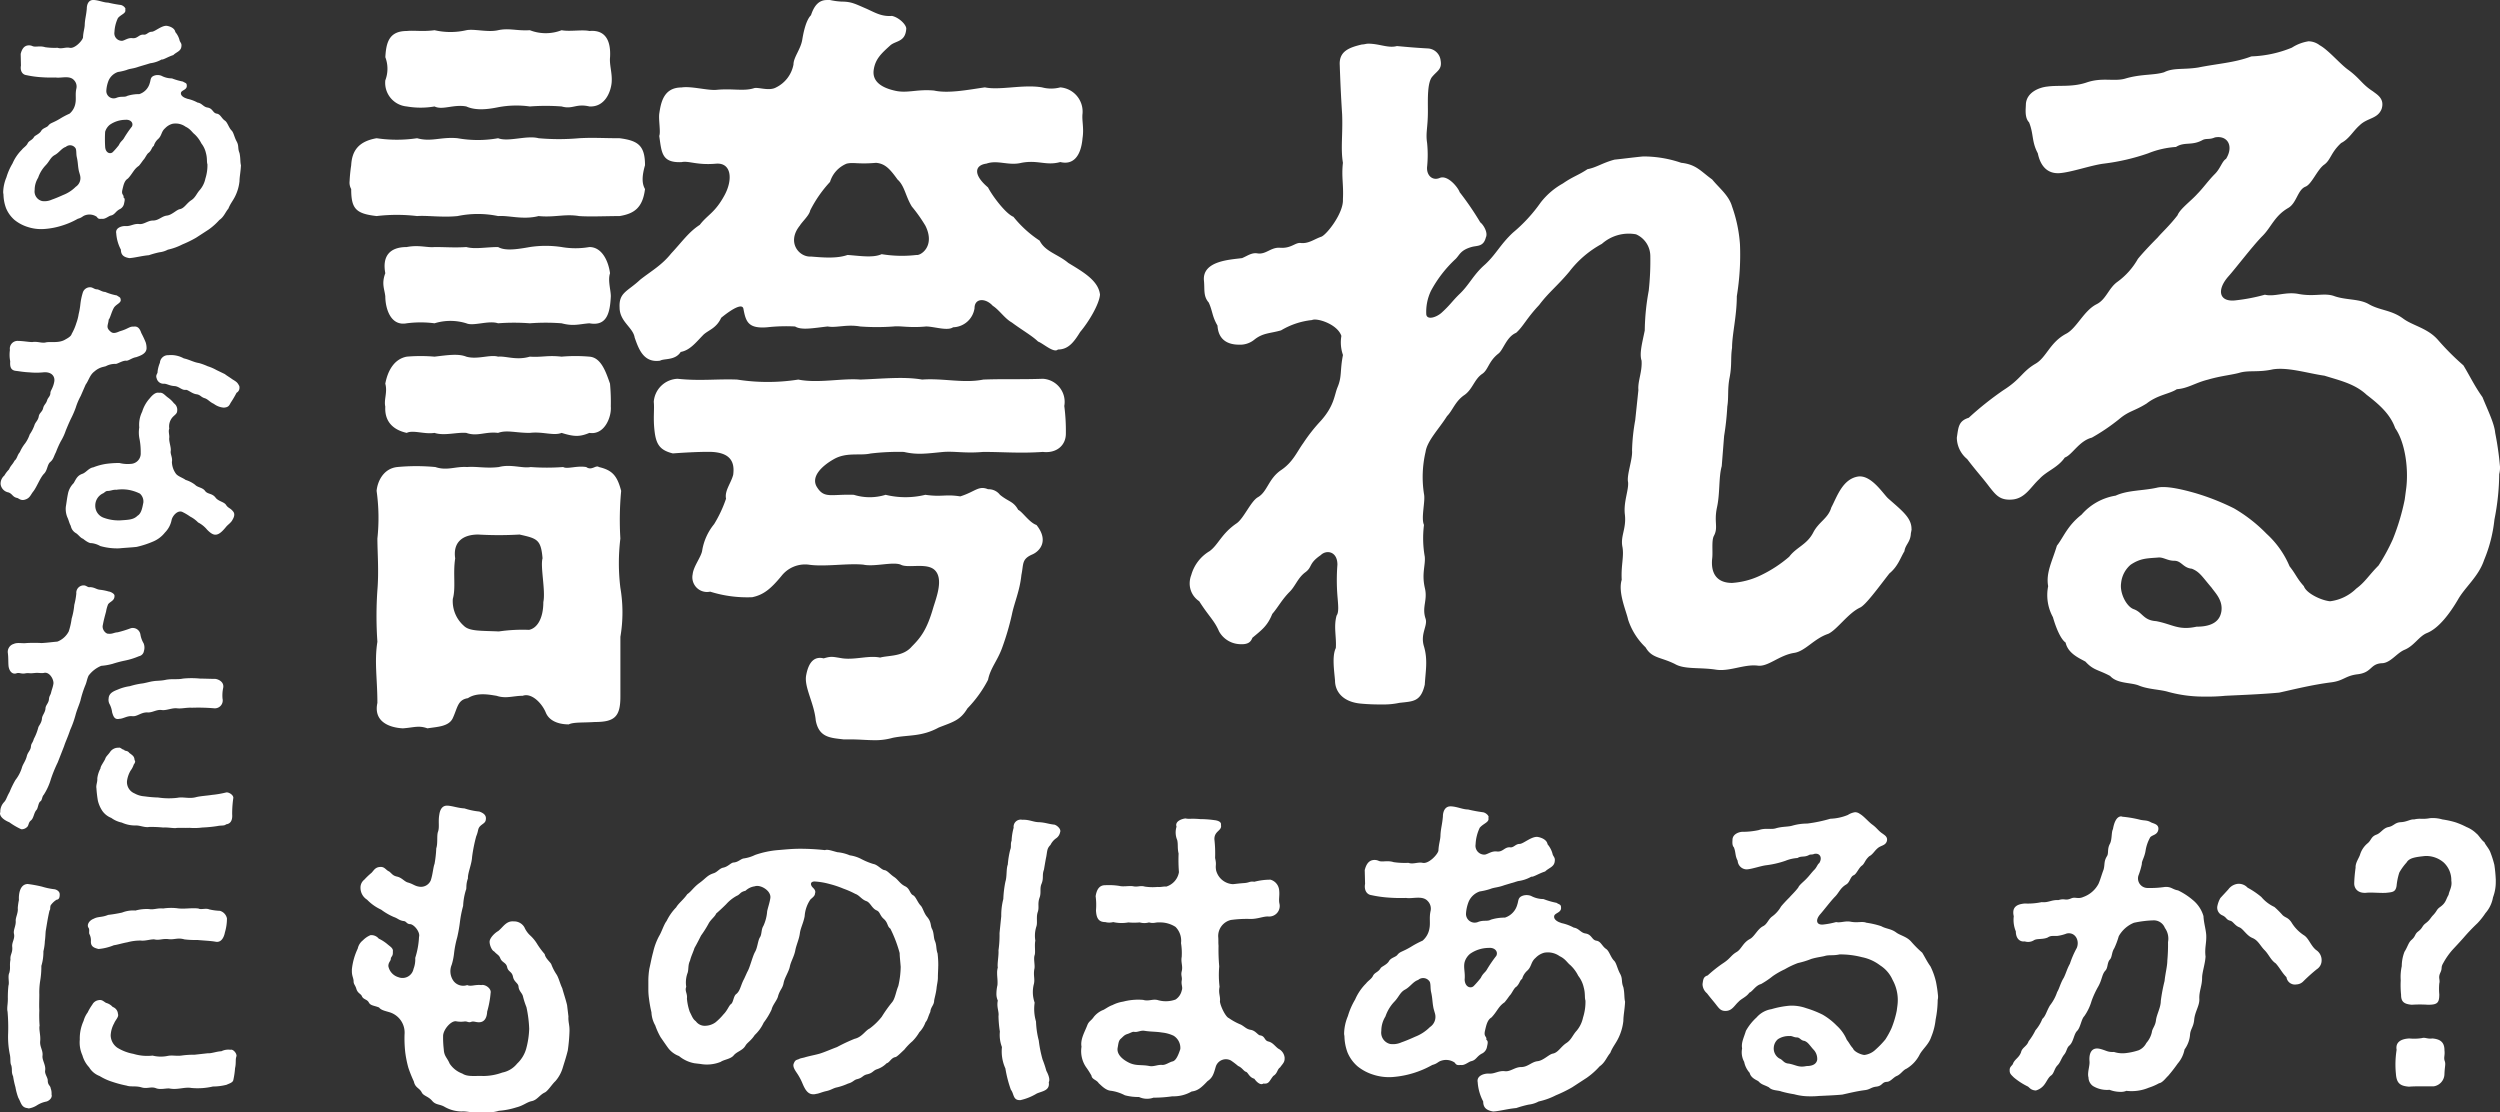 <svg xmlns="http://www.w3.org/2000/svg" xmlns:xlink="http://www.w3.org/1999/xlink" width="400" height="178" viewBox="0 0 400 178">
  <rect x="0" y="0" width="400" height="178" fill="#333333" stroke="none"/>
  <defs>
    <clipPath id="clip-path">
      <rect id="長方形_26416" data-name="長方形 26416" width="400" height="178" fill="none"/>
    </clipPath>
  </defs>
  <g id="グループ_21845" data-name="グループ 21845" transform="translate(235 -14117)">
    <g id="グループ_21844" data-name="グループ 21844" transform="translate(-235 14117)">
      <g id="グループ_21515" data-name="グループ 21515" clip-path="url(#clip-path)">
        <path id="パス_56565" data-name="パス 56565" d="M39.011,29.044a7.04,7.04,0,0,1-.653,2.284c-.373.793-.792,1.212-1.119,2.051-.513.606-.7,1.305-1.445,1.818a10.037,10.037,0,0,1-1.725,1.539l-2,1.3a18.128,18.128,0,0,1-2.191,1.073,9.508,9.508,0,0,1-2.331.839,3.676,3.676,0,0,1-1.352.419,14.637,14.637,0,0,0-1.678.466c-1.119.094-2.284.42-3.123.466-.792-.14-1.352-.419-1.352-1.352a6.462,6.462,0,0,1-.746-2.611c-.187-.932.978-1.212,1.538-1.165.792.047,1.258-.419,2.144-.326.746.094,1.352-.559,2.191-.559.932,0,1.4-.7,2.237-.793.793-.093,1.539-.932,2.051-1.025.746-.14,1.072-.933,1.864-1.446.653-.419.839-1.072,1.352-1.632a4.076,4.076,0,0,0,.886-1.818,6.946,6.946,0,0,0,.327-2.284c-.14-.42,0-.933-.233-1.772a3.937,3.937,0,0,0-.746-1.585,5.011,5.011,0,0,0-1.072-1.445c-.419-.326-.653-.839-1.445-1.212a2.733,2.733,0,0,0-2.1-.466,2.529,2.529,0,0,0-1.165.7c-.653.559-.513,1.165-1.119,1.725a2.314,2.314,0,0,0-.7,1.119c-.326.186-.326.653-.792,1.072-.28.14-.559.793-.792,1.072-.186.186-.326.467-.792,1.026-.839.559-.979,1.212-1.771,2.051-.559.326-.7,1.026-.886,1.818-.186.839.28.7.187,1.213.28.139.186.513.093.932a1.248,1.248,0,0,1-.606.886c-.792.373-.839.932-1.538,1.072-.373.094-.886.606-1.4.513-.513.047-.606,0-.839-.326a2.072,2.072,0,0,0-1.865-.233c-.419.14-.466.373-1.165.559a12.391,12.391,0,0,1-2.47,1.073,12.2,12.2,0,0,1-2.889.559,6.9,6.9,0,0,1-2.657-.326,6.393,6.393,0,0,1-2.1-1.119,5.076,5.076,0,0,1-1.351-1.865,6.605,6.605,0,0,1-.419-2.144c0-.14-.047-.28-.047-.419a6.438,6.438,0,0,1,.513-2.378A9.574,9.574,0,0,1,2.7,26.153a7,7,0,0,1,1.491-2.191c.233-.326.746-.606.932-1.026.233-.466.7-.466,1.025-1.026.14-.233.839-.466,1.119-.932.28-.513.932-.559,1.165-.886.373-.466.653-.373,1.818-1.072a12.667,12.667,0,0,1,1.584-.839,2.772,2.772,0,0,0,.932-1.678c.14-.746-.046-1.4.14-2.284a1.467,1.467,0,0,0-.373-1.4c-.7-.793-2.051-.28-2.936-.42a21.374,21.374,0,0,1-2.331-.047,15.594,15.594,0,0,1-2.331-.326c-.746-.093-1.025-.793-.886-1.538L4.007,8.625c.186-.746.513-1.259,1.118-1.352a1.328,1.328,0,0,1,.746.093c.467.233,1.165-.093,2.051.186a10.209,10.209,0,0,0,2,.093c.606.233,1.306-.14,1.911,0,.792.186,2-1.072,2.144-1.632.047-.979.28-1.492.28-2.144.046-.886.233-1.4.326-2.471,0-.7.28-1.4,1.025-1.4h.094c.839.047,1.584.42,2.284.42a19.369,19.369,0,0,0,2,.373c.419.047.932.559.746.746.186.606-.653.746-1.165,1.352a5.827,5.827,0,0,0-.559,2.238,1.2,1.2,0,0,0,1.258,1.4c.467-.093.933-.513,1.632-.42.839.093,1.025-.653,1.818-.559.466.047.7-.466,1.258-.466.513,0,1.678-1.119,2.517-.932.466.093,1.165.373,1.258.979a3.3,3.3,0,0,1,.7,1.4c.14.326.326.42.279.839-.046.839-.792.932-1.3,1.445-.886.28-1.631.793-1.864.7a4.93,4.93,0,0,1-1.818.606l-1.864.559c-.886.326-1.352.28-1.911.513a8.573,8.573,0,0,1-1.4.326,2.514,2.514,0,0,0-1.492,1.352A5.181,5.181,0,0,0,17.71,14.5,1.175,1.175,0,0,0,19.3,15.664c.792-.326,1.305-.047,1.771-.326a6.3,6.3,0,0,1,1.911-.28,2.537,2.537,0,0,0,1.678-1.772c.186-.513.047-.979.792-1.212a1.677,1.677,0,0,1,1.072.047,3.551,3.551,0,0,0,1.678.42,10.446,10.446,0,0,0,1.771.513c.326.233.606.186.606.606.093.746-.886.746-.932,1.212-.047.326.233.606.653.793l.373.14a5.983,5.983,0,0,1,1.631.606c.7.093.932.7,1.585.793.885.14.839.886,1.491.979.606.093.746.746,1.305,1.119.419.28.606,1.119,1.072,1.585.326.326.419,1.026.793,1.725.419.746.139,1.072.466,1.865.187.839.093,1.445.233,1.958-.046,1.072-.233,1.865-.233,2.611m-25.5-.979-.186-.653c-.187-.839-.14-1.352-.327-2.191-.139-.559-.046-1.026-.186-1.445a1.035,1.035,0,0,0-1.585-.28c-.7.233-1.072.932-1.771,1.306s-.839,1.025-1.492,1.678A5.435,5.435,0,0,0,6.8,28.438,3.67,3.67,0,0,0,6.244,30.4a1.574,1.574,0,0,0,1.211,1.772,2.807,2.807,0,0,0,1.538-.233c.42-.14,1.212-.466,1.818-.746a5.749,5.749,0,0,0,2-1.305,1.66,1.66,0,0,0,.7-1.818m7.225-8.9a4.449,4.449,0,0,0-2.47.793,2.27,2.27,0,0,0-.746,1.119,20.123,20.123,0,0,0,0,2.378c.047,1.072.886,1.259,1.258.839a12.882,12.882,0,0,0,.932-1.072c.28-.606.559-.7.792-1.072a17.192,17.192,0,0,1,1.305-1.911c.279-.559-.186-1.165-1.072-1.072" transform="translate(-0.697)" fill="#fff"/>
        <path id="パス_56566" data-name="パス 56566" d="M10.661,131.352a8.533,8.533,0,0,1-.792,1.725,14.9,14.9,0,0,0-.792,1.772c-.373.7-.373,1.119-.932,1.585-.467.42-.419,1.305-.979,1.865-.606.606-1.165,2.144-1.725,2.844-.419.513-.513,1.072-1.351,1.305-.653.187-.979-.233-1.212-.28-.745-.14-.745-.653-1.4-.886A1.537,1.537,0,0,1,.221,139.93v-.093a1.718,1.718,0,0,1,.606-1.259,4.561,4.561,0,0,1,.746-.979c.28-.653.513-.7.886-1.4.419-.326.419-.886.839-1.352a6.17,6.17,0,0,1,.839-1.4A5.334,5.334,0,0,0,4.882,132a6.1,6.1,0,0,0,.746-1.445c.14-.513.606-.793.7-1.445.093-.559.559-.7.7-1.305s.467-.653.653-1.305c.14-.42.513-.606.513-1.165,0-.326.42-.746.606-1.725.186-.886-.419-1.678-1.772-1.538a11.452,11.452,0,0,1-2.191,0c-1.025-.047-1.678-.186-2.144-.233-.932-.093-.979-.793-.932-1.538a5.455,5.455,0,0,1-.047-1.818,1.242,1.242,0,0,1,1.165-1.445c.933,0,1.772.186,2.424.186.839-.14,1.539.233,2.191.047.746-.14,1.958.14,2.936-.373.419-.233,1.072-.559,1.165-.979a8.382,8.382,0,0,0,.745-1.725,7.312,7.312,0,0,0,.373-1.445,11.113,11.113,0,0,0,.28-1.632,9.9,9.9,0,0,1,.373-1.772,1.209,1.209,0,0,1,1.072-.886h.14c.373,0,.653.326,1.025.326s.839.419,1.352.419a8.573,8.573,0,0,0,1.864.56c.467.326.56.28.606.606.186.606-.792.793-1.119,1.445-.372.7-.559,1.585-.792,1.818-.046.793-.466,1.165.14,1.772.42.42.7.513,1.632.093,1.351-.373,1.538-.793,2.237-.746.653-.093.979.326,1.212,1.026a15.206,15.206,0,0,1,.7,1.492,2.9,2.9,0,0,1,.14.979c-.047.839-.979,1.165-1.678,1.4-.653.093-1.212.606-1.585.559-.513-.047-1.305.466-1.632.513a3.124,3.124,0,0,0-1.631.373l-.56.14a3.274,3.274,0,0,0-1.258.7c-.746.559-.886,1.4-1.4,2.1l-.792,1.818a10.089,10.089,0,0,0-.792,1.865,15.57,15.57,0,0,1-.792,1.818c-.373.793-.56,1.259-.793,1.818m26.708,12.913c.326.326.326.793-.047,1.4-.186.42-.746.793-.979,1.072-.606.746-1.119,1.259-1.678,1.305-.513.047-.979-.373-1.4-.793a4.549,4.549,0,0,0-1.445-1.165,4.8,4.8,0,0,0-1.258-.932,8.554,8.554,0,0,0-1.165-.7c-.792-.466-1.678.559-1.818,1.259a3.936,3.936,0,0,1-1.072,2,4.719,4.719,0,0,1-1.818,1.4,15.148,15.148,0,0,1-2.7.886c-.792.093-1.864.14-2.8.233a9.815,9.815,0,0,1-3.029-.373,3.522,3.522,0,0,0-1.445-.466c-.28.047-.932-.373-1.305-.7-.373-.093-.746-.653-1.119-.886a1.684,1.684,0,0,1-.839-1.165c-.28-.513-.326-.932-.56-1.4a3.593,3.593,0,0,1-.233-1.678c.093-.513.187-1.352.327-2a3.282,3.282,0,0,1,.932-1.771c.419-.746.606-1.212,1.4-1.492.559-.186,1.025-.932,1.724-1.026a9.486,9.486,0,0,1,2.051-.559,15.53,15.53,0,0,1,2.144-.14,5.4,5.4,0,0,0,1.818.14,1.656,1.656,0,0,0,1.585-1.771,11,11,0,0,0-.186-2.191,5.022,5.022,0,0,1-.047-1.865,4.686,4.686,0,0,1,.466-2.517,5.637,5.637,0,0,1,1.212-2.144c.373-.466.932-1.026,1.492-.886.606-.093.839.326,1.4.746a4.506,4.506,0,0,1,.979.932,1.282,1.282,0,0,1,.513,1.259c0,.373-.373.606-.653.886a2.234,2.234,0,0,0-.606,1.911c-.186.42.047,1.026,0,1.445-.093.606.326,1.538.233,2.145-.093.466.326,1.072.186,1.725a3.377,3.377,0,0,0,.653,1.911c.326.42,1.119.653,1.538.979a4.791,4.791,0,0,1,1.539.793c.373.42,1.212.42,1.585.979.419.559,1.119.326,1.678,1.072.467.606,1.352.653,1.678,1.165s.653.466,1.072.979m-14.869-2.8a6.713,6.713,0,0,0-1.865-.606,6.385,6.385,0,0,0-1.911,0c-.513-.047-.886.186-1.4.186-.327,0-.513.326-.792.42a2.144,2.144,0,0,0-1.165,1.958,2.019,2.019,0,0,0,1.351,1.911,6.912,6.912,0,0,0,2.61.42c1.352-.093,2.144-.093,2.8-.746.653-.373.792-1.445.932-2.1a1.69,1.69,0,0,0-.559-1.445M38.441,124.5a.893.893,0,0,1-.466.839,15.872,15.872,0,0,1-.932,1.585c-.233.42-.326.746-1.119.793a3.063,3.063,0,0,1-1.585-.606c-.7-.326-.839-.653-1.4-.886-.7-.186-.7-.559-1.4-.653s-1.352-.746-1.678-.7c-.653.093-1.072-.559-1.818-.606-.839-.047-1.258-.42-1.771-.373a1.119,1.119,0,0,1-1.072-.839c-.233-.606.186-.746.14-1.119a5.222,5.222,0,0,1,.373-1.4,1.3,1.3,0,0,1,1.352-1.212,4.226,4.226,0,0,1,2.47.513c.886.186,1.538.606,2.424.746a9.749,9.749,0,0,1,1.4.513,7.067,7.067,0,0,1,1.4.606l1.352.653c.28.233.7.466,1.212.839.7.42.792.513,1.072,1.026a.591.591,0,0,1,.047.28" transform="translate(-0.127 -62.495)" fill="#fff"/>
        <path id="パス_56567" data-name="パス 56567" d="M16.22,233.857a4.772,4.772,0,0,0-2.051,1.585c-.28.606-.28,1.026-.559,1.632a16.948,16.948,0,0,0-.746,2.378c-.28.886-.559,1.445-.792,2.331a15.938,15.938,0,0,1-.839,2.331c-.419,1.259-.746,1.865-.979,2.611l-1.025,2.611a21.914,21.914,0,0,0-1.072,2.611,9.64,9.64,0,0,1-1.165,2.564c-.279.279-.233.839-.513,1.025-.373.233-.373,1.119-.653,1.4-.419.466-.419,1.305-.886,1.678s-.28.839-.7,1.119a1.229,1.229,0,0,1-.7.28.422.422,0,0,1-.233-.046,10.991,10.991,0,0,1-1.818-1.073C.792,258.612,0,258.1,0,257.446c0-.047.047-.139.047-.186v-.186a2.256,2.256,0,0,1,.56-1.352c.419-.42.419-.793.932-1.678a14.343,14.343,0,0,1,.932-1.911A6.067,6.067,0,0,0,3.5,250.174c.14-.56.606-1.073.792-1.865.14-.606.606-.932.653-1.492.047-.606.28-.559.467-1.259a8.24,8.24,0,0,0,.7-1.772c.047-.326.56-.746.606-1.538.046-.466.513-.932.559-1.538,0-.559.513-.839.56-1.538.047-.513.233-.606.326-.979.14-.606.28-.839.373-1.4.14-.606-.513-1.911-1.4-1.818-.559.14-.839-.047-1.678.047-.792.093-.839-.047-1.4.047-.7.14-.932-.186-1.445,0-.7.233-1.211-.466-1.258-1.305-.047-.653,0-1.119-.093-1.911a1.321,1.321,0,0,1,.932-1.492c.606-.28,1.305-.047,2.051-.14a20.958,20.958,0,0,1,2.424,0c.885-.047,1.491-.14,2.517-.233A3.451,3.451,0,0,0,11,228.356a11.212,11.212,0,0,0,.466-2.051,10.794,10.794,0,0,0,.419-2.191,11.392,11.392,0,0,0,.326-1.818,1.183,1.183,0,0,1,1.165-1.305c.467,0,.653.373,1.025.28.792.047,1.025.373,1.585.42a8.248,8.248,0,0,1,1.4.28c.373.047.933.373.933.653.047.839-.7.932-1.025,1.4a5.431,5.431,0,0,0-.326,1.165c-.186.7-.373,1.352-.513,2.144-.186.653.419,1.445.932,1.4.653.047.792-.186,1.445-.233a18.529,18.529,0,0,0,2.1-.653,1.233,1.233,0,0,1,1.538,1.026,4.14,4.14,0,0,0,.513,1.4,1.823,1.823,0,0,1,.047,1.212.992.992,0,0,1-.792.839,11.715,11.715,0,0,1-2.238.7,18.182,18.182,0,0,0-1.958.513,9.374,9.374,0,0,1-1.818.326m20.928,23.822c.047.793-.186,1.446-.979,1.538-.279.28-.792.14-1.4.28a21.311,21.311,0,0,1-2.424.233,9.525,9.525,0,0,1-2.051.047c-.7.047-1.678-.047-2.237.047-.56,0-1.305-.14-1.958-.094a19.153,19.153,0,0,0-2.191-.093c-.792.139-1.538-.28-2.238-.234a5.144,5.144,0,0,1-2.19-.466,4.268,4.268,0,0,1-1.678-.746,3.132,3.132,0,0,1-1.492-1.212,5.212,5.212,0,0,1-.653-1.539,18.507,18.507,0,0,1-.233-2c-.093-.513.187-.979.14-1.585a4.591,4.591,0,0,1,.513-1.585c0-.326.373-.793.746-1.492.093-.42.513-.7.839-1.212a1.585,1.585,0,0,1,1.306-.606c.326-.093.559.326.885.326.094.28.513.047.839.513.653.466.792.606.839,1.165.187.14.047.466-.14.7a3.247,3.247,0,0,1-.513.979,4.51,4.51,0,0,0-.559,1.632,1.954,1.954,0,0,0,1.211,2,3.743,3.743,0,0,0,1.585.466,18.851,18.851,0,0,0,2.191.186,11.333,11.333,0,0,0,3.076.047c.932-.186,1.864.187,2.936-.093.7-.186,1.725-.233,2.61-.373a15.451,15.451,0,0,0,2.191-.373c.373-.139,1.212.326,1.212.839a17.183,17.183,0,0,0-.186,2.7M22.653,236.7c.513-.047,1.4-.326,1.864-.373.467-.093,1.259-.047,2.051-.233,1.072-.187,1.818,0,2.7-.187a13.531,13.531,0,0,1,2.75,0c.7,0,1.632.047,2.424.047.466.047,1.492.466,1.258,1.492a5.713,5.713,0,0,0-.093,1.678,1.26,1.26,0,0,1-1.305,1.538,30.223,30.223,0,0,0-3.589-.093c-.932-.047-1.678.186-2.377.093-.792-.093-1.725.373-2.424.28-.886-.14-1.539.466-2.377.373-1.025,0-1.585.7-2.378.606s-1.445.42-2.05.42c-.792.186-.979-.42-1.165-1.026a3.927,3.927,0,0,0-.373-1.259,1.44,1.44,0,0,1-.187-.979c.047-.932.979-1.212,1.538-1.445a7.28,7.28,0,0,1,1.865-.513,11.87,11.87,0,0,1,1.864-.42" transform="translate(0 -127.332)" fill="#fff"/>
        <path id="パス_56568" data-name="パス 56568" d="M11.14,335.374c0,.419-.047.839-.513.886a3.392,3.392,0,0,0-.932.886c-.14.373,0,.653-.187.839-.28,1.165-.466,2.471-.606,3.263-.047.42-.047,1.026-.14,1.632a8.107,8.107,0,0,1-.233,1.632,7.533,7.533,0,0,1-.327,2.331,13.626,13.626,0,0,1-.186,2.378,12.036,12.036,0,0,0-.14,2.191c0,.839-.047,1.678,0,2.564a21.043,21.043,0,0,0,.046,2.424c-.139.606.186,1.538.094,2.471s.466,1.445.373,2.331c-.093.746.559,1.492.419,2.378-.094.559.419,1.118.419,1.585,0,.793.419.793.467,1.259a2.279,2.279,0,0,1,.14.979c.186.606-.513,1.118-.932,1.165a4.354,4.354,0,0,0-1.445.606,3.454,3.454,0,0,1-1.212.466.589.589,0,0,1-.279-.047c-.979-.093-1.025-.932-1.445-1.632a9.278,9.278,0,0,1-.467-1.724,13.883,13.883,0,0,1-.373-1.725c-.326-.746-.093-.932-.28-1.725-.233-.419-.093-1.072-.233-1.725a14.04,14.04,0,0,1-.28-3.45,29.5,29.5,0,0,0-.093-3.45,1.912,1.912,0,0,1-.047-.513c0-.42.094-.839.094-1.538a16.883,16.883,0,0,1,.093-2.1c.186-.513-.14-1.492.14-2.051.233-.886,0-1.165.186-2.1-.093-.839.373-1.072.28-2.051-.093-.746.467-1.305.28-2.1-.14-.606.327-1.259.28-2.051-.047-.559.419-1.305.326-2.051a8.812,8.812,0,0,1,.186-1.305c-.047-.7.047-2.517,1.4-2.564a20.346,20.346,0,0,1,2.284.42,11.038,11.038,0,0,0,2,.42c.327.047.839.326.839.793m28.292,25.874c0,.046-.047.139-.047.186-.14.42,0,.979-.186,1.772a13.141,13.141,0,0,1-.28,1.911c-.093.42-.7.559-1.072.746a8.8,8.8,0,0,1-2.191.28,10.762,10.762,0,0,1-3.449.233c-1.072-.186-2.191.326-3.449.093-.513-.093-1.492.233-2.191-.046-.839-.327-1.4.14-2.331-.14s-1.725-.046-2.377-.28a17.775,17.775,0,0,1-2.284-.606,8.99,8.99,0,0,1-2.051-.933,3.306,3.306,0,0,1-1.678-1.4,4.582,4.582,0,0,1-1.072-1.912,4.987,4.987,0,0,1-.419-2.517,6.7,6.7,0,0,1,.606-2.984,3.993,3.993,0,0,1,.653-1.352,8.1,8.1,0,0,1,.746-1.259,1.343,1.343,0,0,1,.932-.7c.606-.14.793.14,1.259.42a2.214,2.214,0,0,1,1.072.653,1.262,1.262,0,0,1,.839,1.119c.186.466-.419.979-.606,1.492a4.371,4.371,0,0,0-.559,1.958,2.481,2.481,0,0,0,1.072,1.958,7.366,7.366,0,0,0,2.564.979,7.622,7.622,0,0,0,3.076.279,5.358,5.358,0,0,0,2.423.047c.7-.14,1.4.046,2.144-.047a14.266,14.266,0,0,1,2.144-.14l2.1-.233c.606.047,1.352-.28,2.191-.326a2.507,2.507,0,0,1,1.445-.233c.373-.14.979.466.979.979M16.594,339.29c.7-.373,1.305-.186,2.284-.606a22.31,22.31,0,0,0,2.237-.373,4.817,4.817,0,0,1,2.144-.326,6.739,6.739,0,0,1,2.191-.233c.7.14,1.305-.186,2.238-.093a8.572,8.572,0,0,1,2.191-.047c1.165.186,2.237-.093,3.449.047.373.233,1.212-.093,1.725.14a9.072,9.072,0,0,0,1.725.233,1.6,1.6,0,0,1,1.119,1.212,7.757,7.757,0,0,1-.326,2.238c-.14.746-.559,1.678-1.492,1.492-.745-.14-1.957-.186-2.936-.28a13.781,13.781,0,0,1-2.051-.093c-1.119-.326-1.585.093-2.61-.047-.932-.093-1.445.233-2.191.047-.606-.047-1.445.28-2.191.186a7.946,7.946,0,0,0-2.144.28c-.792.14-1.678.419-2.144.466a8.35,8.35,0,0,1-2.47.606c-.7-.186-1.258-.373-1.212-1.259a2.2,2.2,0,0,0-.233-1.119c-.14-.233.093-.746-.187-1.072-.233-.466.14-1.119.886-1.4" transform="translate(-1.585 -192.299)" fill="#fff"/>
        <path id="パス_56569" data-name="パス 56569" d="M136.332,34.577c-3.3-.381-4.066-1.144-4.066-4.321a2.089,2.089,0,0,1-.254-1.271,24.261,24.261,0,0,1,.254-2.542c.127-2.287,1.143-3.812,4.066-4.32a22.148,22.148,0,0,0,6.48,0c2.287.635,3.811-.254,6.48,0a18.449,18.449,0,0,0,6.48,0c1.651.635,4.574-.509,6.48,0a36.524,36.524,0,0,0,6.48,0c2.159-.127,3.939,0,6.48,0,2.922.381,4.065,1.143,4.065,4.32-.508,1.78-.508,2.923,0,3.813-.381,3.05-1.778,3.939-4.065,4.321-2.033,0-4.828.127-6.48,0-2.287-.381-3.939.254-6.48,0-2.541.635-4.7-.127-6.48,0a15.9,15.9,0,0,0-6.48,0c-2.414.254-4.956-.127-6.48,0a27.566,27.566,0,0,0-6.48,0m39.006,67.352v9.531c0,3.177-.889,4.066-4.066,4.066-1.906.127-3.431,0-4.193.381-1.779,0-3.176-.635-3.685-1.906-.635-1.525-2.287-3.177-3.684-2.669-1.525,0-2.668.508-4.193,0-.889-.127-3.049-.636-4.574.381-1.652.254-1.652,1.525-2.414,3.177-.635,1.4-2.541,1.4-4.066,1.652-1.4-.509-2.16-.127-3.939,0-2.287-.127-4.7-1.144-4.066-4.067,0-3.812-.508-6.608,0-9.785a59.725,59.725,0,0,1,0-8.26c.254-3.05,0-6.1,0-8.26a31.052,31.052,0,0,0-.127-7.625c.127-1.4,1.017-3.558,3.3-3.812a32.573,32.573,0,0,1,6.1,0c1.906.635,3.176-.127,5.082,0,1.525-.127,3.05.254,5.082,0,1.906-.509,3.812.254,5.082,0a35.434,35.434,0,0,0,5.21,0c.635.381,2.159-.254,3.684,0,.889.635,1.525-.381,2.033,0,2.16.508,2.922,1.4,3.557,3.812a49.4,49.4,0,0,0-.127,7.625,32.643,32.643,0,0,0,0,7.879,23.417,23.417,0,0,1,0,7.879m-37.608-58.2c-.508-2.669.635-4.194,3.43-4.194,1.906-.381,3.3.127,4.447,0,1.906,0,3.176.127,5.083,0,1.4.381,3.176,0,5.082,0,1.143.635,2.922.381,5.082,0a16.961,16.961,0,0,1,5.083,0,12.961,12.961,0,0,0,4.447,0c2.033,0,3.049,2.288,3.3,4.194-.381,1.144.127,2.669.127,3.685-.127,2.669-.635,4.829-3.43,4.321-1.651.127-2.541.508-4.447,0a33.863,33.863,0,0,0-5.083,0,33.855,33.855,0,0,0-5.082,0c-1.525-.509-3.939.508-5.082,0a8.611,8.611,0,0,0-5.083,0,17.283,17.283,0,0,0-4.447,0c-2.668.508-3.43-2.542-3.43-4.321-.127-1.144-.635-2.033,0-3.685m36.083,21.349c.127,1.652-1.016,4.575-3.43,4.194-1.525.635-2.414.635-4.447,0-1.271.508-3.05-.254-5.083,0-2.287,0-3.684-.508-5.082,0-2.033-.254-3.3.635-5.082,0-1.525-.127-3.558.508-5.083,0-1.652.254-3.43-.508-4.447,0-2.287-.508-3.557-1.906-3.43-4.194-.254-1.144.381-2.287,0-3.685.381-2.033,1.4-3.939,3.43-4.32a25.781,25.781,0,0,1,4.447,0c2.16-.254,3.812-.509,5.083,0,1.778.508,3.811-.381,5.082,0,1.27-.127,2.922.635,5.082,0,2.033.127,2.8-.254,5.083,0a25.54,25.54,0,0,1,4.447,0c1.906.127,2.668,2.542,3.3,4.32a32.167,32.167,0,0,1,.127,3.685M137.73,12.847a5.207,5.207,0,0,0,0-3.685c.127-2.414.635-4.194,3.43-4.194,1.144-.127,2.541.127,4.447-.127a11.334,11.334,0,0,0,5.083,0c1.27-.254,3.43.381,5.082,0,1.778-.381,2.922.127,5.082,0a7.007,7.007,0,0,0,5.083,0c1.27.254,3.3-.127,4.447.127,2.8-.254,3.43,1.906,3.3,4.194-.127,1.271.381,2.542.254,4.066-.127,1.4-1.017,3.939-3.558,3.812-2.16-.508-2.668.509-4.447,0a34.024,34.024,0,0,0-5.083,0,15.724,15.724,0,0,0-5.082.127c-1.271.254-3.431.636-5.082-.127-2.033-.381-3.812.636-5.083,0a13,13,0,0,1-4.447,0,3.794,3.794,0,0,1-3.43-4.194m25.157,76.5c-.254-3.05-.889-3.177-3.685-3.813a57.254,57.254,0,0,1-6.607,0c-2.541,0-4.066,1.271-3.685,3.813-.381,2.414.127,4.7-.381,6.481a5.258,5.258,0,0,0,1.779,4.321c.889.89,2.8.762,5.59.89a26.2,26.2,0,0,1,4.828-.254c1.271-.254,2.287-1.779,2.287-4.448.381-1.779-.508-5.718-.127-6.989m89.193-42.191c-.127,1.525-1.778,4.321-3.176,5.973-1.017,1.652-1.906,2.8-3.558,2.8-.635.635-2.414-1.017-3.176-1.271-.89-.89-2.668-1.906-4.193-3.05-1.144-.635-2.033-2.033-3.05-2.669-1.143-1.271-2.922-1.271-2.922.381a3.556,3.556,0,0,1-3.43,3.05c-.889.635-3.05-.127-4.32-.127-2.668.254-4.066-.127-5.209,0a36.417,36.417,0,0,1-5.336,0c-2.16-.381-3.811.254-5.209,0-2.287.254-4.192.636-5.209,0a27.665,27.665,0,0,0-4.447.127c-3.049.254-3.431-.89-3.812-2.923-.127-.89-1.525-.254-3.558,1.4-.762,1.652-1.906,1.906-2.795,2.669-1.144,1.143-2.16,2.542-3.685,2.8-.889,1.4-2.668,1.017-3.3,1.4-2.668.381-3.431-1.906-4.066-3.685-.254-1.652-2.414-2.542-2.414-4.829-.127-2.415,1.27-2.542,3.3-4.448,1.779-1.4,3.43-2.287,4.955-4.194,1.779-1.906,2.8-3.431,4.574-4.575,1.27-1.652,2.414-1.906,3.939-4.7,1.4-2.542,1.144-5.337-1.4-5.083-3.05.254-4.32-.508-5.464-.254-3.177.127-3.177-1.525-3.558-4.194.254-.635-.127-2.542,0-3.558.254-1.652.636-4.194,3.558-4.194,1.525-.254,4.193.508,5.591.381,2.541-.254,4.32.254,5.971-.254.635-.254,2.414.508,3.558-.127a5.134,5.134,0,0,0,2.8-3.685c0-1.143,1.144-2.414,1.4-3.939.127-.762.508-3.05,1.4-3.939C206.34.9,207.1.012,208.372.012h.508a11.266,11.266,0,0,0,1.906.254c1.525,0,2.16.381,3.939,1.144,1.4.635,2.414,1.271,4.065,1.144,1.143.254,2.287,1.4,2.287,2.033-.127,2.161-1.652,1.906-2.541,2.669-1.4,1.271-2.414,2.161-2.668,3.939s1.143,2.8,3.3,3.3c2.033.509,3.557-.254,6.353,0,2.287.509,5.464-.127,8.132-.508,2.414.508,6.1-.508,9.148,0a5.67,5.67,0,0,0,2.922,0,3.887,3.887,0,0,1,3.557,4.194c-.127,1.144.254,2.288,0,3.94-.254,2.923-1.525,4.32-3.557,3.812-2.287.635-3.558-.381-6.226.127-2.033.508-3.812-.508-5.59.127-1.906.254-2.16,1.779.254,3.812.635,1.271,2.8,4.194,4.066,4.7a18.033,18.033,0,0,0,4.193,3.812c.889,1.779,2.922,2.161,4.574,3.558,2.287,1.4,4.828,2.8,5.082,5.083m-5.717,17.791a31.015,31.015,0,0,1,.254,4.448c0,1.906-1.524,3.177-3.684,2.923-3.684.254-6.225,0-9.529,0-2.922.254-4.447-.127-6.353,0-2.668.254-4.192.508-6.352,0a37.561,37.561,0,0,0-5.336.254c-1.652.381-3.812-.254-5.844.89s-3.812,2.923-2.668,4.575c1.143,1.779,2.286,1.017,5.844,1.143a8.553,8.553,0,0,0,5.082,0,13.389,13.389,0,0,0,6.353,0c2.668.381,3.176-.127,5.59.254,2.414-.762,2.922-1.779,4.447-1.144a2.286,2.286,0,0,1,1.906.89c1.4,1.144,2.16,1.017,2.922,2.415.636.254,1.779,2.033,2.922,2.414,2.033,2.542.508,4.194-.636,4.7-1.778.763-1.4,1.525-1.778,3.3-.254,2.541-1.144,4.447-1.525,6.354a42.929,42.929,0,0,1-1.525,5.21c-.763,2.16-1.906,3.3-2.287,5.21a19.332,19.332,0,0,1-3.3,4.575c-1.144,1.906-2.287,2.161-4.574,3.05-2.8,1.525-4.828,1.143-7.369,1.652a10.28,10.28,0,0,1-2.541.381H216c-1.27,0-2.414-.127-3.812-.127H211.04c-2.033-.254-3.939-.254-4.447-3.05-.254-2.8-1.906-5.337-1.525-7.244.381-2.033,1.271-3.05,2.8-2.669,1.27-.381,1.4-.254,3.049,0,2.033.255,4.193-.508,5.972-.127,1.4-.381,3.685-.127,5.082-1.779,1.4-1.4,2.414-2.669,3.43-6.227.508-1.652,1.652-4.575.255-5.973-1.271-1.271-4.32-.254-5.464-.89-1.271-.508-4.193.381-5.972,0-2.541-.254-6.225.381-8.767,0a4.8,4.8,0,0,0-4.319,1.779c-1.779,2.161-2.923,3.05-4.7,3.431a19.733,19.733,0,0,1-6.734-.89,2.351,2.351,0,0,1-2.795-2.8c.127-1.271,1.4-2.8,1.525-3.812a8.976,8.976,0,0,1,1.906-4.194,20.268,20.268,0,0,0,1.905-4.066c-.254-1.271.762-2.414,1.144-3.813.254-1.906-.254-3.685-3.939-3.685-1.779,0-4.066.127-5.718.254-2.033-.508-2.668-1.4-2.922-3.558s0-3.432-.127-4.7a3.978,3.978,0,0,1,3.811-3.685c3.558.381,6.353,0,9.53.127a31.566,31.566,0,0,0,9.783,0c3.177.635,7.115-.254,9.911,0,3.558-.127,6.988-.508,9.911,0,3.3-.254,6.607.635,9.783,0,3.3-.127,5.972,0,9.529-.127a3.7,3.7,0,0,1,3.43,4.321M224.127,36.1a24.276,24.276,0,0,0-2.16-3.05c-1.016-1.652-1.143-3.3-2.287-4.321-1.27-1.779-2.033-2.542-3.431-2.669-2.922.254-3.557-.127-4.7.127a4.6,4.6,0,0,0-2.668,2.923,19.883,19.883,0,0,0-3.177,4.575c-.127.762-1.27,1.779-1.651,2.414-2.16,2.669-.127,5.083,1.778,4.956,1.652.127,4.066.381,5.845-.254,1.906.127,4.066.508,5.464-.127a20.069,20.069,0,0,0,5.59.127c.636.127,3.05-1.4,1.4-4.7" transform="translate(-76.075 -0.007)" fill="#fff"/>
        <path id="パス_56570" data-name="パス 56570" d="M564.743,94.149c0,.254-.127.636-.127.89-.127,1.271-.889,1.652-1.016,2.669-.635,1.016-1.017,2.414-2.414,3.558-1.779,2.287-3.811,5.083-4.7,5.464-1.906.89-3.685,3.558-5.082,4.194-2.287.762-3.685,2.8-5.464,3.05-2.414.381-4.192,2.287-5.844,2.033-2.16-.254-4.574,1.017-6.734.636-2.541-.381-4.955,0-6.48-.89-2.287-1.144-3.685-.89-4.7-2.669a10.716,10.716,0,0,1-2.8-4.448c-.254-1.271-1.652-4.321-1.017-6.354-.127-2.287.381-3.685.127-5.21-.381-1.779.636-2.923.381-5.21-.254-2.033.636-3.939.509-5.21-.254-1.144.762-3.685.635-5.083a31.2,31.2,0,0,1,.508-4.829l.509-4.829c-.127-1.4.635-2.923.508-4.7-.381-1.144.127-2.923.509-4.829a37.1,37.1,0,0,1,.635-6.354,44.032,44.032,0,0,0,.254-5.591A3.812,3.812,0,0,0,520.655,47a6.458,6.458,0,0,0-5.463,1.525,16.366,16.366,0,0,0-5.209,4.448c-1.906,2.287-3.3,3.3-4.828,5.337-2.033,2.161-2.541,3.431-3.684,4.448-1.525.635-2.033,2.669-2.8,3.3-1.652,1.271-1.652,2.669-2.668,3.3-1.27.89-1.525,2.542-2.922,3.431-1.4,1.017-1.779,2.414-2.668,3.3-1.271,2.033-3.176,3.94-3.431,5.719a17.663,17.663,0,0,0-.254,6.735c.254,1.143-.509,3.812,0,4.956a16.819,16.819,0,0,0,.127,5.083c.127,1.4-.509,2.669,0,4.956.508,2.033-.509,3.05.127,4.956.381,1.144-.889,2.415-.254,4.448.635,2.161.254,3.939.127,6.1-.636,2.8-1.906,2.668-4.066,2.923a11.911,11.911,0,0,1-2.8.254,32.185,32.185,0,0,1-3.3-.127c-3.049-.254-4.193-2.033-4.193-3.685-.127-1.525-.509-3.939.127-5.21.127-1.779-.381-3.431.127-5.21.382-.509.255-1.652.127-3.177a31.953,31.953,0,0,1,0-4.956c0-2.16-1.778-2.414-2.668-1.525-2.033,1.4-1.27,1.906-2.541,2.8-1.144.89-1.525,2.16-2.414,3.05-1.271,1.271-1.906,2.542-2.8,3.558-.763,1.906-1.652,2.542-3.177,3.813-.254.635-.635,1.143-2.16,1.017a3.979,3.979,0,0,1-3.177-2.033c-.762-1.779-1.651-2.415-3.176-4.829a3.4,3.4,0,0,1-1.524-2.923,3.756,3.756,0,0,1,.254-1.271,6.46,6.46,0,0,1,2.922-3.813c1.4-1.017,1.906-2.8,4.32-4.448,1.143-.762,2.286-3.558,3.43-4.194,1.524-.89,1.651-2.923,3.684-4.321,1.906-1.271,2.541-2.923,3.557-4.321a26.683,26.683,0,0,1,2.8-3.558c2.16-2.414,2.16-4.066,2.668-5.337.763-1.779.381-2.668.89-5.21a6.13,6.13,0,0,1-.254-3.05c-.636-1.906-3.939-2.923-4.7-2.542a12.053,12.053,0,0,0-4.955,1.652c-1.779.508-2.922.381-4.32,1.525a3.605,3.605,0,0,1-2.414.762c-1.779,0-3.3-.762-3.431-3.05-.889-1.525-.762-2.287-1.4-3.685-.889-1.016-.635-2.033-.762-3.431-.381-3.3,4.319-3.431,6.1-3.685.889-.381,1.524-.89,2.414-.762,1.4.254,2.16-1.017,3.684-.89,1.779.127,2.414-.89,3.3-.762,1.271.127,2.16-.635,3.3-1.017.889-.381,3.557-3.812,3.431-5.973.127-2.414-.254-3.558,0-5.846-.381-2.287,0-4.575-.127-7.752-.127-2.033-.254-4.194-.381-7.879-.127-2.16,1.4-2.8,3.558-3.3.381,0,.635-.127,1.016-.127,1.779,0,3.176.762,4.574.381,1.4.127,2.668.254,4.956.381a2.174,2.174,0,0,1,2.033,1.906c.254,1.4-.509,1.652-1.271,2.542-.889.89-.762,3.685-.762,5.592,0,2.669-.381,3.431-.127,5.083a19.029,19.029,0,0,1,0,3.812c-.127,1.4.889,2.288,2.033,1.779,1.27-.508,2.922,1.525,3.176,2.287a47.14,47.14,0,0,1,3.3,4.829c.508.381,1.27,1.652.889,2.414-.381,1.525-1.4,1.271-2.287,1.525-1.778.508-1.905,1.271-2.541,1.906a19.652,19.652,0,0,0-3.939,5.083,7.783,7.783,0,0,0-.762,3.813c.127.889,1.525.508,2.414-.254,1.4-1.271,1.652-1.779,2.8-2.923,1.651-1.525,2.286-3.177,4.192-4.829,1.779-1.652,2.414-3.177,4.447-5.083a24.831,24.831,0,0,0,4.447-4.829,11.664,11.664,0,0,1,3.558-3.05c1.652-1.143,2.414-1.271,3.939-2.287,1.4-.254,2.414-1.017,4.32-1.525,1.27-.127,3.177-.381,4.574-.509a18.6,18.6,0,0,1,6.1,1.017c2.414.254,3.176,1.4,4.955,2.669,1.143,1.4,2.668,2.542,3.176,4.321a22.568,22.568,0,0,1,1.27,6.1,41.148,41.148,0,0,1-.508,8.26c0,3.177-.762,6.1-.762,8.26-.254,1.652,0,2.669-.381,4.7-.381,1.906-.127,3.177-.381,4.7a42.972,42.972,0,0,1-.508,4.7l-.381,4.829c-.508,1.779-.254,4.321-.762,6.608-.508,2.414.254,3.177-.508,4.575-.381.762-.127,2.542-.254,3.558-.254,2.287.635,3.939,3.176,3.939a12.45,12.45,0,0,0,4.7-1.271,20.483,20.483,0,0,0,4.447-2.923c1.144-1.525,2.8-1.906,3.812-3.812.889-1.78,2.414-2.288,2.922-4.067.889-1.652,1.778-4.575,4.32-4.956,2.16-.254,4.066,2.923,4.828,3.558,2.16,1.906,3.684,3.05,3.684,4.829" transform="translate(-258.89 -9.509)" fill="#fff"/>
        <path id="パス_56571" data-name="パス 56571" d="M825.808,83.592a4.321,4.321,0,0,1-.127,1.271,38.391,38.391,0,0,1-.762,7.243,22.984,22.984,0,0,1-1.652,6.481c-.889,2.669-3.049,4.321-4.193,6.354-1.271,2.161-3.049,4.575-4.955,5.337-1.27.509-2.033,2.033-3.557,2.669-1.271.508-2.287,2.16-3.685,2.16-1.906.127-1.524,1.525-3.939,1.779-1.906.254-2.16,1.017-4.066,1.271-3.05.381-6.1,1.143-8.386,1.652-2.668.254-5.972.381-8.64.508a27.616,27.616,0,0,1-3.176.127,21.277,21.277,0,0,1-5.972-.762c-1.271-.381-3.176-.381-4.7-1.017-1.27-.508-3.43-.254-4.574-1.525-1.906-1.017-2.668-.89-3.939-2.287-.889-.509-2.8-1.271-3.177-3.05-.762-.509-1.525-2.288-2.033-4.067a7.336,7.336,0,0,1-.762-4.956c-.381-2.161.635-3.939,1.4-6.481,1.017-1.271,1.652-3.177,3.939-4.956a9.153,9.153,0,0,1,5.463-3.05c1.905-.89,4.32-.762,6.607-1.271,1.525-.381,4.447.381,6.225.89a38.107,38.107,0,0,1,6.1,2.415,24.278,24.278,0,0,1,5.209,4.066,14.752,14.752,0,0,1,3.684,5.21c1.017,1.271,1.143,1.906,2.287,3.177.381,1.144,2.795,2.287,4.192,2.414a7.242,7.242,0,0,0,4.193-2.033c1.4-1.017,2.032-2.16,3.557-3.685a31.138,31.138,0,0,0,2.287-4.194,35.834,35.834,0,0,0,1.906-6.354l.254-1.906c.381-3.3-.254-7.37-1.779-9.531-.762-2.161-2.414-3.685-4.574-5.337-1.906-1.779-4.32-2.287-6.734-3.05-2.668-.381-5.844-1.4-8.259-1.017-2.287.508-3.684.127-5.209.508-1.27.381-3.049.509-5.209,1.144-2.033.508-3.176,1.4-4.955,1.525-1.143.762-3.049.89-4.828,2.287-2.033,1.271-2.8,1.144-4.447,2.542a32.306,32.306,0,0,1-4.32,2.923c-2.033.508-3.176,2.8-4.32,3.177-1.144,1.652-2.922,2.16-4.066,3.431-1.4,1.271-2.287,3.177-4.447,3.3-1.906.127-2.541-.762-3.558-2.033-1.143-1.525-1.906-2.288-3.557-4.448a4.483,4.483,0,0,1-1.652-3.431c.254-1.652.254-2.669,1.906-3.177a50.356,50.356,0,0,1,5.591-4.448c2.795-1.779,2.922-2.923,5.082-4.194,1.779-1.017,2.287-3.431,4.955-4.829,1.652-.89,2.8-3.685,4.828-4.7,1.524-.762,1.906-2.542,3.3-3.558a11.507,11.507,0,0,0,3.3-3.685c.508-.635,1.652-1.906,3.176-3.431.635-.763,1.906-1.906,3.176-3.558.381-1.017,2.16-2.288,3.177-3.431.889-.89,1.778-2.161,2.8-3.177.889-.889,1.143-2.033,1.778-2.414,1.271-2.033.254-3.812-1.778-3.431-.89.381-1.271.127-1.906.381-1.779,1.017-2.922.254-4.32,1.144a14.314,14.314,0,0,0-4.447,1.017,34.282,34.282,0,0,1-7.115,1.652c-2.033.254-5.209,1.4-7.115,1.525-2.414.127-3.176-1.906-3.431-3.177-1.016-1.907-.635-3.05-1.4-4.956-.763-.762-.509-2.287-.509-2.923.127-1.906,2.16-2.669,3.431-2.8,1.778-.254,3.939.127,6.225-.635,2.541-.89,4.447-.127,6.226-.636,2.541-.762,4.574-.508,6.226-1.016,1.525-.762,3.049-.381,5.464-.762,3.176-.636,5.844-.763,8.513-1.78a18.582,18.582,0,0,0,6.48-1.4,6.845,6.845,0,0,1,2.668-1.016,3.025,3.025,0,0,1,1.779.635c1.4.762,3.3,3.05,4.574,3.939,1.906,1.4,2.16,2.288,3.938,3.431.636.509,1.906,1.144,1.4,2.8-.635,1.652-2.286,1.4-3.557,2.669-1.017.89-1.652,2.16-2.922,2.8-1.652,1.525-1.652,2.668-2.668,3.431-1.143.763-2.033,3.177-3.049,3.558-1.271.508-1.4,2.669-2.8,3.431-2.16,1.271-2.668,3.05-4.066,4.448-1.525,1.525-4.32,5.21-5.464,6.481-1.906,2.161-1.524,4.194,1.271,3.813a29.048,29.048,0,0,0,4.574-.89c1.524.381,3.3-.509,5.336-.127,2.668.508,4.193-.254,5.845.381,1.905.635,3.939.381,5.463,1.271,1.779,1.017,3.558.89,5.464,2.287,1.525,1.144,3.939,1.525,5.59,3.431a40.919,40.919,0,0,0,4.066,4.067c1.144,1.906,1.779,3.3,3.049,5.083.763,1.906,1.906,4.194,2.033,5.718a48.88,48.88,0,0,1,.762,5.337m-44.6,23.382c.381-1.906-1.016-3.177-1.525-3.939-1.524-1.779-1.906-2.542-3.176-3.05-1.4-.127-1.651-1.271-2.8-1.271s-1.779-.636-2.668-.509c-1.779.127-2.8.127-4.32,1.144a4.41,4.41,0,0,0-1.525,2.923c-.254,1.652.889,3.812,2.033,4.194,1.4.508,1.524,1.779,3.557,1.906,2.668.509,3.558,1.525,6.48.89,2.668,0,3.685-1.016,3.939-2.287" transform="translate(-425.808 -8.991)" fill="#fff"/>
        <path id="パス_56572" data-name="パス 56572" d="M167.7,339.979v.22a26.836,26.836,0,0,1-.275,3.14c-.276,1.1-.5,1.763-.772,2.645a5.764,5.764,0,0,1-1.212,2.259c-.5.441-1.211,1.6-1.707,1.818-.827.386-1.212,1.212-2.094,1.378-.771.165-1.322.716-2.424.992a12.106,12.106,0,0,1-2.809.551,6.63,6.63,0,0,1-2.094.275h-1.432c-1.1,0-1.708-.22-2.424-.166a5.569,5.569,0,0,1-2.7-.716c-.826-.5-1.432-.276-2.038-.992s-1.377-.771-1.653-1.323c-.386-.771-1.047-.716-1.267-1.763a20.51,20.51,0,0,1-.881-2.2,17.825,17.825,0,0,1-.5-2.48,20.488,20.488,0,0,1-.11-2.865,3.4,3.4,0,0,0-2.369-3.526c-.716-.22-1.377-.33-1.708-.771-.826-.331-1.377-.276-1.652-.827-.275-.5-.881-.441-1.1-.991-.165-.386-.661-.441-.881-1.157-.165-.606-.441-.716-.441-1.212s-.275-.826-.275-1.6v-.33a10.2,10.2,0,0,1,.936-3.306,2.262,2.262,0,0,1,.826-1.322,3.65,3.65,0,0,1,1.211-.826,1.52,1.52,0,0,1,1.322.551,6.4,6.4,0,0,1,1.377.882c.441.386.992.661.881,1.212.055.826-.331.717-.331,1.213-.055.331-.386.5-.386,1.1a2.287,2.287,0,0,0,1.6,1.763,1.794,1.794,0,0,0,2.424-1.322,4.193,4.193,0,0,0,.276-1.763,13.144,13.144,0,0,0,.606-3.361c.22-.716-.716-1.928-1.377-2.039-.661,0-.606-.5-1.157-.5-.771-.165-.771-.386-1.542-.661a9.87,9.87,0,0,1-1.983-1.157,7.4,7.4,0,0,1-2.258-1.6,2.228,2.228,0,0,1-1.047-1.873,1.59,1.59,0,0,1,.606-1.322,11.865,11.865,0,0,1,1.157-1.1c.386-.386.606-.992,1.6-.937.551.055.771.551,1.212.716.5.386.551.662,1.267.826.771.165,1.157.772,1.708.937.827.221,1.1.551,1.763.662a1.706,1.706,0,0,0,1.928-.992c.331-.992.386-2.094.606-2.645a17.631,17.631,0,0,0,.275-2.48c.276-.826.055-2.039.276-2.645.275-.771,0-1.6.22-2.81.111-.716.441-1.378,1.212-1.378h.11c.826.055,1.653.386,2.7.441a10.7,10.7,0,0,0,2.369.5c.606.221,1.157.551,1.047,1.267-.055.606-.551.662-.992,1.157-.331.441-.165.606-.55,1.543a24.722,24.722,0,0,0-.661,3.306c-.055,1.157-.716,2.59-.661,3.416-.386,1.1-.165,1.6-.33,1.873a10.011,10.011,0,0,0-.441,2.534,17.857,17.857,0,0,0-.5,2.479,23.876,23.876,0,0,1-.441,2.534,16.463,16.463,0,0,0-.5,2.48,9.914,9.914,0,0,1-.386,1.928,2.653,2.653,0,0,0,.33,2.645,1.95,1.95,0,0,0,2.148.606c.606.275,1.212-.11,2.259,0,.606-.165,1.652.551,1.487,1.267a15.229,15.229,0,0,1-.551,2.975c-.055,1.1-.5,1.708-1.322,1.708-.551,0-.827-.221-1.267-.055s-.606-.166-1.157-.055a4.306,4.306,0,0,1-1.267-.055c-.827-.056-2.038,1.377-2.038,2.369a15.95,15.95,0,0,0,.11,2.149c.055,1.1.551,1.322.936,2.259a4.148,4.148,0,0,0,2.038,1.6c.827.551,1.983.33,3.36.385a9,9,0,0,0,3.03-.551,4.033,4.033,0,0,0,2.369-1.432,5.214,5.214,0,0,0,1.432-2.314,13.7,13.7,0,0,0,.5-3.251,19.3,19.3,0,0,0-.441-3.471,12.488,12.488,0,0,1-.551-1.708c-.111-.551-.661-.827-.716-1.6-.055-.551-.717-.716-.881-1.543-.165-.882-.772-.771-.936-1.542s-.826-.717-1.1-1.432c-.22-.551-.5-.551-.992-1.1-.331-.11-.716-.937-.716-1.542,0-.551.771-1.377,1.377-1.708.771-.606,1.267-1.653,2.478-1.543a1.9,1.9,0,0,1,1.708.937,3.921,3.921,0,0,0,.881,1.267,6.245,6.245,0,0,1,1.212,1.488,12.439,12.439,0,0,0,1.157,1.542c.11.662.826,1.213,1.046,1.6a8.064,8.064,0,0,0,.881,1.708c.331.551.551,1.488.882,2.149.22.826.55,1.763.771,2.7l.22,1.818c-.055.826.166,1.322.166,2.094" transform="translate(-76.58 -175.257)" fill="#fff"/>
        <path id="パス_56573" data-name="パス 56573" d="M291.2,339.149c0,.551-.055,1.213-.055,1.874,0,.606-.166,1.157-.22,1.763-.11.937-.386,1.708-.386,2.039-.055.661-.55.937-.605,1.708-.386.771-.386,1.213-.772,1.653a4.485,4.485,0,0,1-.991,1.6,7.073,7.073,0,0,1-1.1,1.432,9.6,9.6,0,0,0-1.322,1.377c-.221.165-1.1,1.1-1.378,1.157-.716.11-.936.882-1.432.992a3.84,3.84,0,0,1-1.487.937c-.716.22-.661.606-1.6.826-.772.165-.716.551-1.6.772-.551.11-.661.5-1.488.716a9.487,9.487,0,0,1-1.763.606c-.605.11-.936.441-1.763.606-.716.165-1.1.386-1.6.441a1.224,1.224,0,0,1-.441.055c-.827,0-1.267-.661-1.708-1.708a8.96,8.96,0,0,0-.881-1.652c-.22-.331-.716-.992-.551-1.488.276-.771.551-.606.937-.826.22-.11.716-.165.992-.276,1.047-.275,1.487-.331,2.258-.551.881-.275,1.708-.661,2.754-1.047a28.3,28.3,0,0,1,2.81-1.322c1.212-.276,1.707-1.322,2.424-1.653a9.98,9.98,0,0,0,1.928-1.873,21.9,21.9,0,0,1,1.6-2.259c.551-.606.661-1.763,1.047-2.645a14.337,14.337,0,0,0,.386-3.085c-.055-.771-.165-1.653-.165-2.2a20.6,20.6,0,0,0-1.487-3.912c-.551-.386-.331-.937-1.1-1.6-.606-.551-.551-1.1-1.1-1.322-.771-.331-.992-1.267-1.653-1.488-.771-.276-1.1-.937-1.763-1.157a14,14,0,0,0-1.873-.826,16.075,16.075,0,0,0-2.314-.771,11.166,11.166,0,0,0-2.369-.386c-.771.055-.551.661-.275.937s.551.551.386.991c0,.5-.716.827-.826,1.1a5.32,5.32,0,0,0-.826,2.534c-.22,1.157-.661,1.873-.771,2.755s-.551,1.818-.716,2.645c-.165.992-.717,1.818-.881,2.645s-.826,1.763-.992,2.589c-.166.937-.551,1.047-.881,2.094-.11.661-.881,1.433-1.047,2.2a11.119,11.119,0,0,1-1.267,2.094,6.3,6.3,0,0,1-1.433,1.984c-.606.937-1.211,1.212-1.487,1.708-.441.771-1.377.937-1.873,1.543s-1.542.661-2.093,1.047a5.921,5.921,0,0,1-3.25.331l-.937-.11a5.4,5.4,0,0,1-2.479-1.157,3.822,3.822,0,0,1-1.763-1.322c-.441-.606-.881-1.268-1.157-1.653a10.837,10.837,0,0,1-.881-1.928,4.611,4.611,0,0,1-.606-2.094,19.968,19.968,0,0,1-.386-2.149,10.3,10.3,0,0,1-.11-1.488v-1.322a12.221,12.221,0,0,1,.165-2.039c.22-.937.331-1.653.605-2.645a10.2,10.2,0,0,1,.937-2.534c.441-.717.771-1.873,1.212-2.425a8.4,8.4,0,0,1,1.542-2.2c.331-.606,1.212-1.268,1.763-2.094.661-.44.991-1.1,1.983-1.818s1.212-1.212,2.258-1.542c.551-.166.937-.772,1.488-.882.826-.165,1.212-.771,1.653-.826.826-.055,1.157-.606,1.708-.661a6.009,6.009,0,0,0,1.763-.551,14.945,14.945,0,0,1,3.581-.771c1.377-.11,2.314-.22,3.636-.22a36.449,36.449,0,0,1,3.966.22c.441-.165,1.1.11,1.983.331a6.58,6.58,0,0,1,1.983.5,5.675,5.675,0,0,1,1.873.606,11.19,11.19,0,0,0,1.873.772c.716.11,1.322.937,1.818.992.441.055.881.661,1.542,1.1.606.386.936,1.1,1.763,1.488.771.385.716,1.157,1.267,1.432.441.22.716,1.157,1.212,1.653.33.331.5,1.157.991,1.763.716.826.551,1.323.771,1.873.385.661.275,1.432.5,1.983.33.771.165,1.267.441,2.039a15.4,15.4,0,0,1,.11,1.983m-29.361-12.727a2.691,2.691,0,0,0-1.487.716c-.936.221-.771.551-1.432.827a6.243,6.243,0,0,0-1.653,1.322c-.551.551-1.267,1.212-1.6,1.488-.22.551-.881.936-1.267,1.708a17.413,17.413,0,0,1-1.156,1.819c-.221.44-.661,1.322-1.047,1.983-.22.716-.551,1.322-.716,2.038-.386.771-.166,1.488-.441,2.094a4.518,4.518,0,0,0-.166,2.094c-.275.661.22,1.047.111,1.873a8.822,8.822,0,0,0,.441,2.094c.441.882.5,1.157.992,1.543a1.744,1.744,0,0,0,1.542.716,2.919,2.919,0,0,0,1.6-.551,9.226,9.226,0,0,0,1.267-1.268c.661-.661.881-1.432,1.212-1.653.386-.275.386-1.267.826-1.6.661-.5.716-1.432,1.267-2.424l.5-1.1c.441-.716.826-2.479,1.266-3.251.386-.661.441-1.818.771-2.314s.166-1.212.551-1.818a6.768,6.768,0,0,0,.606-2.369c.165-.716.386-1.322.5-2.039.22-1.212-1.6-2.259-2.479-1.928" transform="translate(-141.082 -184.621)" fill="#fff"/>
        <path id="パス_56574" data-name="パス 56574" d="M386.44,311.18a1.535,1.535,0,0,1-.661.992,2.758,2.758,0,0,0-.881,1.047c-.551.551-.5.882-.661,1.818-.165.771-.275,1.542-.386,2.149-.331.882,0,1.322-.386,2.259-.331.771,0,1.433-.331,2.259-.33.992,0,1.488-.275,2.259-.275.826,0,1.708-.22,2.314a4.83,4.83,0,0,0-.165,2.259c-.165.771.055,1.819-.11,2.314-.22.606.11,1.707-.055,2.259-.165.992.11,1.543-.055,2.314a5.142,5.142,0,0,0,.11,3.031,7.143,7.143,0,0,0,.22,3.03,13.872,13.872,0,0,0,.441,3.03,19.557,19.557,0,0,0,.606,3.03,16.682,16.682,0,0,1,.606,1.819c.386.716.606,1.432.386,1.818.22,1.377-1.1,1.433-1.928,1.818a8.746,8.746,0,0,1-2.589,1.047h-.165c-1.047,0-.881-1.047-1.377-1.653a19.25,19.25,0,0,1-.881-3.416,6.593,6.593,0,0,1-.551-3.416,5.424,5.424,0,0,1-.331-2.48,18.034,18.034,0,0,1-.221-2.479c.111-.717-.33-1.432-.11-2.48a2.56,2.56,0,0,1-.22-1.157,6.2,6.2,0,0,1,.165-1.322c.055-.772-.055-1.268-.055-1.874a3.06,3.06,0,0,1,.11-.937c-.11-.661.166-1.818.11-2.755a17.083,17.083,0,0,0,.166-2.755l.275-2.7a10.4,10.4,0,0,1,.331-2.755,17.1,17.1,0,0,1,.331-2.755c.275-.882.11-2.039.386-2.755a14.15,14.15,0,0,1,.386-2.369c.22-.5,0-.882.22-1.433a9.312,9.312,0,0,1,.331-2.094,1.14,1.14,0,0,1,1.377-1.267c1.157-.056,1.763.385,2.7.385.992.055,1.432.276,2.369.386.33,0,1.211.661.992,1.212m35.916,36.144v.11c0,.606-.386.882-.716,1.377-.5.331-.385.937-1.1,1.377-.661.826-.661,1.323-1.6,1.212-.331.276-.936-.055-1.432-.771-.826-.221-.992-.992-1.322-1.1-.386-.11-.606-.661-1.267-.937a13.092,13.092,0,0,0-1.156-.882,1.7,1.7,0,0,0-2.424.992c-.331,1.157-.5,1.763-1.322,2.314-.936.992-1.542,1.543-2.534,1.653a5.719,5.719,0,0,1-3.085.771,20.6,20.6,0,0,1-3.03.22,3.065,3.065,0,0,1-2.314-.11,8.173,8.173,0,0,1-2.258-.275,6.8,6.8,0,0,0-2.2-.716c-.881-.055-1.6-.881-1.983-1.212-.331-.551-1.1-.606-1.157-1.212a14.174,14.174,0,0,0-.881-1.377,4.541,4.541,0,0,1-.716-3.251c-.22-1.212.551-2.425.936-3.471.275-.662.606-.662,1.047-1.322a3.8,3.8,0,0,1,1.377-1.047c.275-.056.936-.606,1.6-.826a5.638,5.638,0,0,1,1.708-.551,9.448,9.448,0,0,1,3.195-.276c.936.276,1.542-.22,2.423.055a4.536,4.536,0,0,0,2.754-.11,2.3,2.3,0,0,0,.992-1.432c.22-.551-.111-.882,0-1.6.11-.551-.166-.826,0-1.488.22-.826-.166-1.432,0-2.314a10.026,10.026,0,0,0-.111-2.2,3.129,3.129,0,0,0-.881-2.59,4.517,4.517,0,0,0-2.478-.716c-.772-.055-.936.22-1.763,0a2.734,2.734,0,0,1-1.487,0,9.809,9.809,0,0,1-1.818,0,6.067,6.067,0,0,1-2.424-.055,2.474,2.474,0,0,1-1.267,0c-1.047,0-1.432-.606-1.487-1.874a10.415,10.415,0,0,0-.055-2.259c.165-1.157.661-1.763,1.487-1.763a10.864,10.864,0,0,1,2.314.111c.606.165,1.6-.055,2.2.055.771.165,1.1-.166,1.873.055a8.491,8.491,0,0,0,2.039.055c.55.055.936-.11,1.377-.055a2.916,2.916,0,0,0,2.038-2.314,24.656,24.656,0,0,1-.055-2.975c-.22-.937-.055-1.433-.22-2.149a3.124,3.124,0,0,1-.11-2.149c-.275-.717.551-1.212,1.432-1.322a2.063,2.063,0,0,0,.606.055h.275a12.955,12.955,0,0,1,1.488.055,16.093,16.093,0,0,1,2.258.165c.551.055,1.156.275,1.046.771.221.937-1.1.937-1.046,2.314a19.831,19.831,0,0,1,.11,2.975c.276,1.212,0,1.047.165,1.984a2.931,2.931,0,0,0,2.7,2.2c.551-.055.881-.11,1.653-.166,1.047-.055.936-.33,1.763-.22a10.129,10.129,0,0,1,2.589-.331,1.924,1.924,0,0,1,1.377,1.653c.11.881-.11,1.542.055,2.2a1.687,1.687,0,0,1-1.763,2.039c-.826-.056-1.763.441-3.03.386a18.624,18.624,0,0,0-2.974.165,2.645,2.645,0,0,0-2.039,2.645c.055.661,0,.882.055,1.487a29.963,29.963,0,0,0,.11,3.306,15.81,15.81,0,0,0,.055,3.251c-.22,1.1.166,1.488.056,2.369.11.826.936,2.479,1.432,2.645a9.6,9.6,0,0,0,1.928,1.047c.606.331.882.716,1.543.826.771.11,1.157.826,1.487.882.881.11.661.826,1.377.992s1.1.827,1.6,1.157a1.8,1.8,0,0,1,.992,1.488m-17.793-3.581a5.6,5.6,0,0,0-1.818-.5c-.992-.166-1.763-.111-2.81-.276-.606-.11-1.156.276-1.652.165-.276-.055-.551.166-1.047.331-.551.165-.661.386-1.1.771-.386.331-.386.882-.5,1.432-.22,1.157.992,2.039,1.983,2.479,1.047.441,1.818.22,3.03.441.771.165,1.322-.22,2.093-.165.551.056,1.156-.44,1.652-.551.606-.11.992-1.157,1.267-1.983a2.3,2.3,0,0,0-1.1-2.149" transform="translate(-216.821 -178.029)" fill="#fff"/>
        <path id="パス_56575" data-name="パス 56575" d="M552.224,338.751a8.337,8.337,0,0,1-.771,2.7c-.441.937-.936,1.432-1.323,2.424-.606.717-.826,1.543-1.708,2.149a11.861,11.861,0,0,1-2.038,1.818l-2.369,1.543a21.45,21.45,0,0,1-2.589,1.268,11.181,11.181,0,0,1-2.754.991,4.344,4.344,0,0,1-1.6.5,17.188,17.188,0,0,0-1.983.551c-1.322.11-2.7.5-3.691.551-.936-.165-1.6-.5-1.6-1.6a7.644,7.644,0,0,1-.881-3.085c-.221-1.1,1.157-1.432,1.818-1.377.936.055,1.487-.5,2.534-.386.881.11,1.6-.662,2.589-.662,1.1,0,1.652-.826,2.644-.937.936-.11,1.818-1.1,2.424-1.212.881-.165,1.267-1.1,2.2-1.708.771-.5.992-1.267,1.6-1.928a4.82,4.82,0,0,0,1.047-2.149,8.2,8.2,0,0,0,.386-2.7c-.165-.5,0-1.1-.275-2.094a4.654,4.654,0,0,0-.881-1.873,5.915,5.915,0,0,0-1.267-1.708c-.5-.386-.771-.992-1.707-1.432a3.23,3.23,0,0,0-2.479-.551,2.987,2.987,0,0,0-1.377.827c-.772.661-.606,1.377-1.322,2.038a2.744,2.744,0,0,0-.826,1.322c-.386.221-.386.772-.936,1.267-.331.165-.661.937-.936,1.268-.22.22-.385.55-.936,1.212-.992.661-1.157,1.432-2.093,2.424-.661.386-.826,1.212-1.047,2.149-.22.992.33.826.22,1.432.331.166.22.606.11,1.1a1.47,1.47,0,0,1-.716,1.046c-.937.441-.992,1.1-1.818,1.267-.44.11-1.047.717-1.652.606-.606.055-.716,0-.992-.385a2.444,2.444,0,0,0-2.2-.276c-.5.165-.551.441-1.378.661a15.3,15.3,0,0,1-6.335,1.929,8.168,8.168,0,0,1-3.14-.386,7.572,7.572,0,0,1-2.479-1.322,6,6,0,0,1-1.6-2.2,7.828,7.828,0,0,1-.5-2.534c0-.165-.055-.33-.055-.5a7.6,7.6,0,0,1,.606-2.81,11.349,11.349,0,0,1,1.156-2.645,8.266,8.266,0,0,1,1.763-2.59c.275-.386.881-.717,1.1-1.212.276-.551.826-.551,1.212-1.212.165-.275.991-.551,1.322-1.1.33-.606,1.1-.661,1.377-1.047.441-.551.771-.44,2.148-1.267a14.936,14.936,0,0,1,1.873-.992,3.277,3.277,0,0,0,1.1-1.983c.165-.882-.055-1.653.165-2.7a1.733,1.733,0,0,0-.441-1.653c-.826-.937-2.424-.331-3.47-.5a25.328,25.328,0,0,1-2.754-.055,18.478,18.478,0,0,1-2.755-.386c-.881-.11-1.212-.937-1.047-1.818l-.055-2.2c.22-.882.606-1.488,1.322-1.6a1.575,1.575,0,0,1,.881.11c.551.276,1.377-.11,2.424.221a12.071,12.071,0,0,0,2.369.11c.716.276,1.542-.165,2.258,0,.936.22,2.369-1.268,2.534-1.928.055-1.157.331-1.763.331-2.535.056-1.046.275-1.653.386-2.92,0-.826.331-1.653,1.212-1.653h.11c.992.055,1.873.5,2.7.5a22.927,22.927,0,0,0,2.369.441c.5.055,1.1.661.881.882.22.716-.771.882-1.377,1.6a6.888,6.888,0,0,0-.661,2.645,1.417,1.417,0,0,0,1.488,1.653c.551-.11,1.1-.606,1.928-.5.991.11,1.212-.772,2.148-.661.551.055.827-.551,1.487-.551.606,0,1.983-1.322,2.975-1.1.55.11,1.377.441,1.487,1.157a3.9,3.9,0,0,1,.827,1.653c.165.386.386.5.331.991-.055.992-.937,1.1-1.543,1.708-1.047.331-1.928.937-2.2.826a5.828,5.828,0,0,1-2.148.716l-2.2.661c-1.046.386-1.6.331-2.258.606a10.2,10.2,0,0,1-1.652.386,2.965,2.965,0,0,0-1.763,1.6,6.1,6.1,0,0,0-.441,1.929,1.389,1.389,0,0,0,1.873,1.377c.936-.386,1.542-.056,2.093-.386a7.408,7.408,0,0,1,2.258-.331,3,3,0,0,0,1.983-2.094c.22-.606.055-1.157.936-1.432a1.984,1.984,0,0,1,1.267.055,4.2,4.2,0,0,0,1.983.5,12.385,12.385,0,0,0,2.093.606c.385.275.716.22.716.716.11.882-1.047.882-1.1,1.432-.055.386.275.716.771.937l.441.165a7.067,7.067,0,0,1,1.928.716c.826.11,1.1.826,1.873.937,1.047.165.991,1.047,1.763,1.157.717.11.881.882,1.543,1.322.5.331.716,1.322,1.267,1.874.386.386.5,1.212.936,2.038.5.881.166,1.267.551,2.2.22.992.11,1.708.275,2.314-.055,1.267-.275,2.2-.275,3.085m-30.133-1.157-.22-.771c-.22-.992-.166-1.6-.385-2.59-.165-.661-.055-1.212-.22-1.708a1.222,1.222,0,0,0-1.873-.33c-.827.275-1.267,1.1-2.094,1.542s-.992,1.213-1.763,1.984a6.435,6.435,0,0,0-1.377,2.314,4.338,4.338,0,0,0-.661,2.314,1.86,1.86,0,0,0,1.432,2.094,3.319,3.319,0,0,0,1.818-.275c.5-.165,1.432-.551,2.149-.882a6.8,6.8,0,0,0,2.369-1.543,1.961,1.961,0,0,0,.826-2.149m8.539-10.524a5.26,5.26,0,0,0-2.92.937,2.683,2.683,0,0,0-.881,1.322c-.22.882.11,1.653,0,2.81.055,1.267,1.047,1.488,1.488.992a15.3,15.3,0,0,0,1.1-1.267c.331-.717.661-.827.936-1.268a20.514,20.514,0,0,1,1.542-2.259c.331-.661-.22-1.377-1.267-1.267" transform="translate(-292.485 -175.407)" fill="#fff"/>
        <path id="パス_56576" data-name="パス 56576" d="M680.56,336.112a1.875,1.875,0,0,1-.055.551,16.657,16.657,0,0,1-.331,3.14,9.978,9.978,0,0,1-.716,2.81c-.385,1.157-1.322,1.874-1.818,2.755a5.506,5.506,0,0,1-2.148,2.314c-.551.22-.881.882-1.542,1.157-.551.221-.992.937-1.6.937-.826.055-.661.661-1.708.771-.826.11-.936.441-1.763.551-1.323.165-2.644.5-3.636.716-1.156.111-2.589.166-3.746.22a11.973,11.973,0,0,1-1.377.055,9.216,9.216,0,0,1-2.589-.331,17.156,17.156,0,0,1-2.039-.441c-.55-.22-1.487-.11-1.983-.661-.826-.441-1.157-.386-1.708-.992-.386-.22-1.212-.551-1.377-1.323a3.707,3.707,0,0,1-.882-1.763,3.18,3.18,0,0,1-.331-2.149c-.165-.937.276-1.708.606-2.81a8.426,8.426,0,0,1,1.708-2.149,3.969,3.969,0,0,1,2.369-1.322,14.67,14.67,0,0,1,2.864-.551,6.823,6.823,0,0,1,2.7.386,16.485,16.485,0,0,1,2.644,1.047,10.508,10.508,0,0,1,2.258,1.763,6.4,6.4,0,0,1,1.6,2.259c.441.551.5.826.992,1.377.165.5,1.212.992,1.818,1.047a3.14,3.14,0,0,0,1.818-.882,14.424,14.424,0,0,0,1.542-1.6,13.445,13.445,0,0,0,.992-1.818,15.516,15.516,0,0,0,.826-2.755l.11-.826a6.667,6.667,0,0,0-.771-4.132,5.233,5.233,0,0,0-1.983-2.314,7.05,7.05,0,0,0-2.92-1.322,13.827,13.827,0,0,0-3.581-.441c-.992.22-1.6.055-2.258.22-.551.165-1.322.22-2.259.5a13.447,13.447,0,0,1-2.148.662,13.412,13.412,0,0,0-2.094.992,12.685,12.685,0,0,0-1.928,1.1,13.974,13.974,0,0,1-1.872,1.267c-.882.221-1.377,1.213-1.873,1.377-.5.717-1.267.937-1.763,1.488-.606.551-.992,1.377-1.928,1.432-.826.055-1.1-.331-1.542-.882-.5-.662-.826-.992-1.543-1.929a1.944,1.944,0,0,1-.716-1.488c.111-.716.111-1.157.826-1.377a21.851,21.851,0,0,1,2.424-1.928c1.212-.772,1.267-1.268,2.2-1.818.771-.441.992-1.488,2.148-2.094.716-.386,1.212-1.6,2.093-2.039.661-.331.826-1.1,1.433-1.543a5,5,0,0,0,1.432-1.6c.22-.276.716-.826,1.377-1.487.275-.331.826-.827,1.377-1.543.165-.441.936-.992,1.377-1.488.386-.386.771-.937,1.212-1.377.386-.386.5-.882.771-1.047.551-.882.11-1.653-.771-1.488-.386.165-.551.055-.826.165-.771.441-1.267.11-1.873.5a6.237,6.237,0,0,0-1.928.441,14.873,14.873,0,0,1-3.085.717c-.881.11-2.259.606-3.085.661A1.46,1.46,0,0,1,648.5,314.4c-.441-.826-.275-1.322-.606-2.148-.331-.331-.22-.992-.22-1.267.055-.826.937-1.157,1.487-1.212a12.448,12.448,0,0,0,2.7-.276c1.1-.386,1.928-.055,2.7-.275,1.1-.331,1.983-.221,2.7-.441a8.7,8.7,0,0,1,2.368-.331,22.913,22.913,0,0,0,3.691-.771,8.06,8.06,0,0,0,2.809-.606,2.968,2.968,0,0,1,1.157-.441,1.312,1.312,0,0,1,.771.275c.606.331,1.432,1.322,1.983,1.708.826.606.936.992,1.708,1.488.276.22.826.5.606,1.212-.275.717-.992.606-1.542,1.157-.441.386-.716.937-1.267,1.212-.716.661-.716,1.157-1.157,1.488-.5.331-.881,1.377-1.322,1.543-.551.22-.606,1.157-1.211,1.488-.937.551-1.157,1.322-1.763,1.928-.661.661-1.873,2.259-2.369,2.81-.826.937-.661,1.818.551,1.653a12.588,12.588,0,0,0,1.983-.386c.661.165,1.432-.22,2.314-.055,1.157.221,1.818-.11,2.534.166a13.58,13.58,0,0,1,2.369.551c.771.441,1.542.386,2.369.991.661.5,1.708.662,2.424,1.488a17.853,17.853,0,0,0,1.763,1.763c.5.827.772,1.432,1.322,2.2a11.268,11.268,0,0,1,.882,2.479,21.207,21.207,0,0,1,.331,2.314M661.224,346.25a2.144,2.144,0,0,0-.661-1.708c-.661-.772-.826-1.1-1.377-1.322-.606-.055-.716-.551-1.212-.551s-.771-.275-1.157-.22a3.194,3.194,0,0,0-1.873.5,1.913,1.913,0,0,0-.661,1.267,1.868,1.868,0,0,0,.881,1.818c.606.221.662.772,1.543.827,1.156.22,1.542.661,2.809.386,1.157,0,1.6-.441,1.708-.992" transform="translate(-370.473 -176.68)" fill="#fff"/>
        <path id="パス_56577" data-name="パス 56577" d="M789.854,324.173c.055,1.1.385,2.094.441,3.03.055,1.322-.275,2.038-.111,3.416-.055,1.157-.55,2.535-.55,3.416,0,1.267-.5,2.149-.441,3.361.055,1.1-.717,2.039-.827,3.361-.11,1.157-.605,1.488-.661,2.37a4.613,4.613,0,0,1-.881,2.369,4.833,4.833,0,0,1-1.1,2.259,24.258,24.258,0,0,1-1.542,1.983c-.276.22-.882,1.1-1.432,1.157a8.72,8.72,0,0,1-1.653.717,7.11,7.11,0,0,1-3.581.5,2.2,2.2,0,0,1-.936.165,4.994,4.994,0,0,1-1.763-.33,4.315,4.315,0,0,1-2.644-.606,1.712,1.712,0,0,1-.717-1.377c-.22-.716.22-1.818.165-2.534-.11-1.157.22-2.369,1.653-2.039,1.1.275,1.212.551,2.258.5a4.449,4.449,0,0,0,2.039.165,9.9,9.9,0,0,0,1.928-.441,2.476,2.476,0,0,0,1.212-1.157,3.9,3.9,0,0,0,.881-1.708c.055-.606.551-.992.661-1.929s.771-2.038.771-3.085a27.32,27.32,0,0,1,.606-3.2c.11-1.157.44-2.369.44-3.251a27.782,27.782,0,0,0,.111-2.976,2.925,2.925,0,0,0-.5-2.259,1.9,1.9,0,0,0-1.873-1.212,16.947,16.947,0,0,0-3.085.386,4.932,4.932,0,0,0-2.423,2.149,12.91,12.91,0,0,1-.717,1.928c-.441.662-.331,1.433-.716,1.818-.441.5-.276,1.322-.717,1.764-.55.606-.5,1.377-1.1,2.479a14.828,14.828,0,0,0-1.1,2.369,8.188,8.188,0,0,1-1.157,2.425c-.5.5-.606,1.818-1.157,2.369s-.551,1.763-1.267,2.369c-.386.331-.386.882-.771,1.377-.5.606-.606,1.268-1.1,1.763s-.551,1.268-.992,1.6c-.5.331-.716.992-1.156,1.543a2.566,2.566,0,0,1-1.322.882c-.881-.055-1.047-.551-1.322-.662a10.741,10.741,0,0,1-2.2-1.432c-.441-.441-.661-.606-.661-1.1v-.11c0-.551.5-.716.551-1.047.331-.716.937-.882,1.267-1.763.165-.771.937-.937,1.212-1.763a9.85,9.85,0,0,0,1.1-1.763,6.31,6.31,0,0,0,1.1-1.818c.551-.5.606-1.1,1.212-2.149a7.084,7.084,0,0,0,1.156-2.149c.331-.5.551-1.488,1.047-2.259.386-.771.5-1.377.992-2.259a14.728,14.728,0,0,1,1.1-2.535c.5-1.212-.275-2.589-1.6-2.314a6.574,6.574,0,0,1-1.487.386c-.771.055-.992-.111-1.6.275-.827.331-1.708.11-2.2.441a1.745,1.745,0,0,1-1.432.166c-.772.11-1.432-.441-1.432-1.6a4.812,4.812,0,0,1-.331-2.424c-.331-1.433.441-1.928,1.763-2.039a10.709,10.709,0,0,0,2.7-.221c1.1.111,1.542-.386,2.7-.33,1.1-.331.992.165,2.038-.275.661-.276,1.047.165,1.928-.22a4.451,4.451,0,0,0,2.424-2.094c.275-.607.44-1.267.826-2.314.221-.826,0-1.267.551-2.149.275-.441,0-1.1.441-1.929.385-.716.22-1.873.5-2.369.165-.992.551-2.039,1.322-2.039.055,0,.165.055.22.055a18.78,18.78,0,0,1,2.644.441c.771.221,1.212.056,1.873.441.386.221,1.267.276,1.212,1.1-.11,1.047-1.157.882-1.377,1.433a6.367,6.367,0,0,0-.661,1.928c-.165,1.157-.661,1.763-.606,2.2a11.489,11.489,0,0,1-.551,1.873,1.528,1.528,0,0,0,1.432,1.983,16.075,16.075,0,0,0,2.81-.165c1.046-.055,1.156.386,2.093.551a10.978,10.978,0,0,1,2.369,1.543,5.189,5.189,0,0,1,1.708,2.59m18.895,7.108a1.646,1.646,0,0,1-.771,1.377,28.125,28.125,0,0,0-2.149,1.928,1.607,1.607,0,0,1-1.1.5,1.364,1.364,0,0,1-1.6-1.157c-.716-.716-.992-1.377-1.708-2.2-.826-.551-1.1-1.433-1.818-2.149-.661-.662-.992-1.543-1.928-1.929s-1.487-1.488-2.093-1.708c-.717-.276-.992-.937-1.433-1.047-.716-.165-.551-.551-1.322-.882a1.338,1.338,0,0,1-.771-1.377,4.293,4.293,0,0,1,.5-1.377c.606-.662.716-.771,1.267-1.377a2.2,2.2,0,0,1,1.432-.882,1.911,1.911,0,0,1,1.653.606,12.942,12.942,0,0,1,2.2,1.488,6.076,6.076,0,0,0,2.093,1.6,14.906,14.906,0,0,1,1.323,1.322c.5.441.826.331,1.378,1.1a6.413,6.413,0,0,0,2.093,2.149c.716.5,1.047,1.652,1.873,2.314a1.915,1.915,0,0,1,.881,1.708" transform="translate(-437.298 -177.579)" fill="#fff"/>
        <path id="パス_56578" data-name="パス 56578" d="M911.613,318.6v.441a6.884,6.884,0,0,1-.441,2.479,5.163,5.163,0,0,1-1.211,2.534,11.533,11.533,0,0,1-1.267,1.6,30.883,30.883,0,0,0-2.258,2.369c-.881.992-1.267,1.378-1.818,1.984a11.392,11.392,0,0,0-1.377,1.983c-.5.826-.11.771-.5,1.6s0,1.1-.165,1.708a9.384,9.384,0,0,0,0,1.763c0,1.377-.33,1.653-1.818,1.653a20.213,20.213,0,0,0-2.589,0c-1.322-.111-1.708-.551-1.708-1.6a15.431,15.431,0,0,1-.055-2.314,7.96,7.96,0,0,1,.165-2.259,6.417,6.417,0,0,1,.441-2.314c.5-.771.606-1.432,1.1-1.873.716-.606.5-.937,1.1-1.377.771-.606.551-.826,1.212-1.322.716-.551.716-.826,1.212-1.322.661-.716.441-.826,1.156-1.322.881-.661.827-1.157,1.267-1.873.11-.661.606-1.322.441-2.259a3.858,3.858,0,0,0-1.212-2.92,4.3,4.3,0,0,0-2.974-1.046c-1.488.165-2.534.275-2.975,1.046a8.849,8.849,0,0,0-1.157,1.6,9.941,9.941,0,0,0-.441,2.149c-.165.992-.661.992-1.708,1.1-.991.055-2.314-.11-3.25,0-1.322.055-1.818-.771-1.818-1.488V319.2a23.038,23.038,0,0,1,.22-2.424c-.055-.772.551-1.543.716-2.094a3.788,3.788,0,0,1,1.157-1.763c.661-.5.551-1.1,1.487-1.432.716-.276,1.046-1.047,1.927-1.212.827-.165.992-.717,1.928-.771,1.047-.055,1.542-.5,2.149-.441.936-.22,1.267,0,2.314-.165a3.382,3.382,0,0,1,.716-.055,5.405,5.405,0,0,1,1.488.22,14.407,14.407,0,0,1,2.038.441,11.868,11.868,0,0,1,1.818.771,4.945,4.945,0,0,1,1.6,1.047c.33.22.826,1.1,1.267,1.378.166.441.771,1.046.991,1.708a15.42,15.42,0,0,1,.606,1.928,21.961,21.961,0,0,1,.22,2.259M903.4,345.981c.11.882-.166,1.157.055,1.763.165.5,0,.771-.055,2.039a2.017,2.017,0,0,1-1.707,1.983h-2.2c-.5,0-1.047,0-1.763.055-1.432-.11-1.983-.551-2.093-2.038a14.935,14.935,0,0,1,.11-3.857c-.22-1.267.771-1.763,2.038-1.818a7.972,7.972,0,0,0,1.983-.055c.606-.165.826.165,1.707.055,1.322.11,1.928.661,1.928,1.873" transform="translate(-512.289 -177.954)" fill="#fff"/>
      </g>
    </g>
  </g>
</svg>
